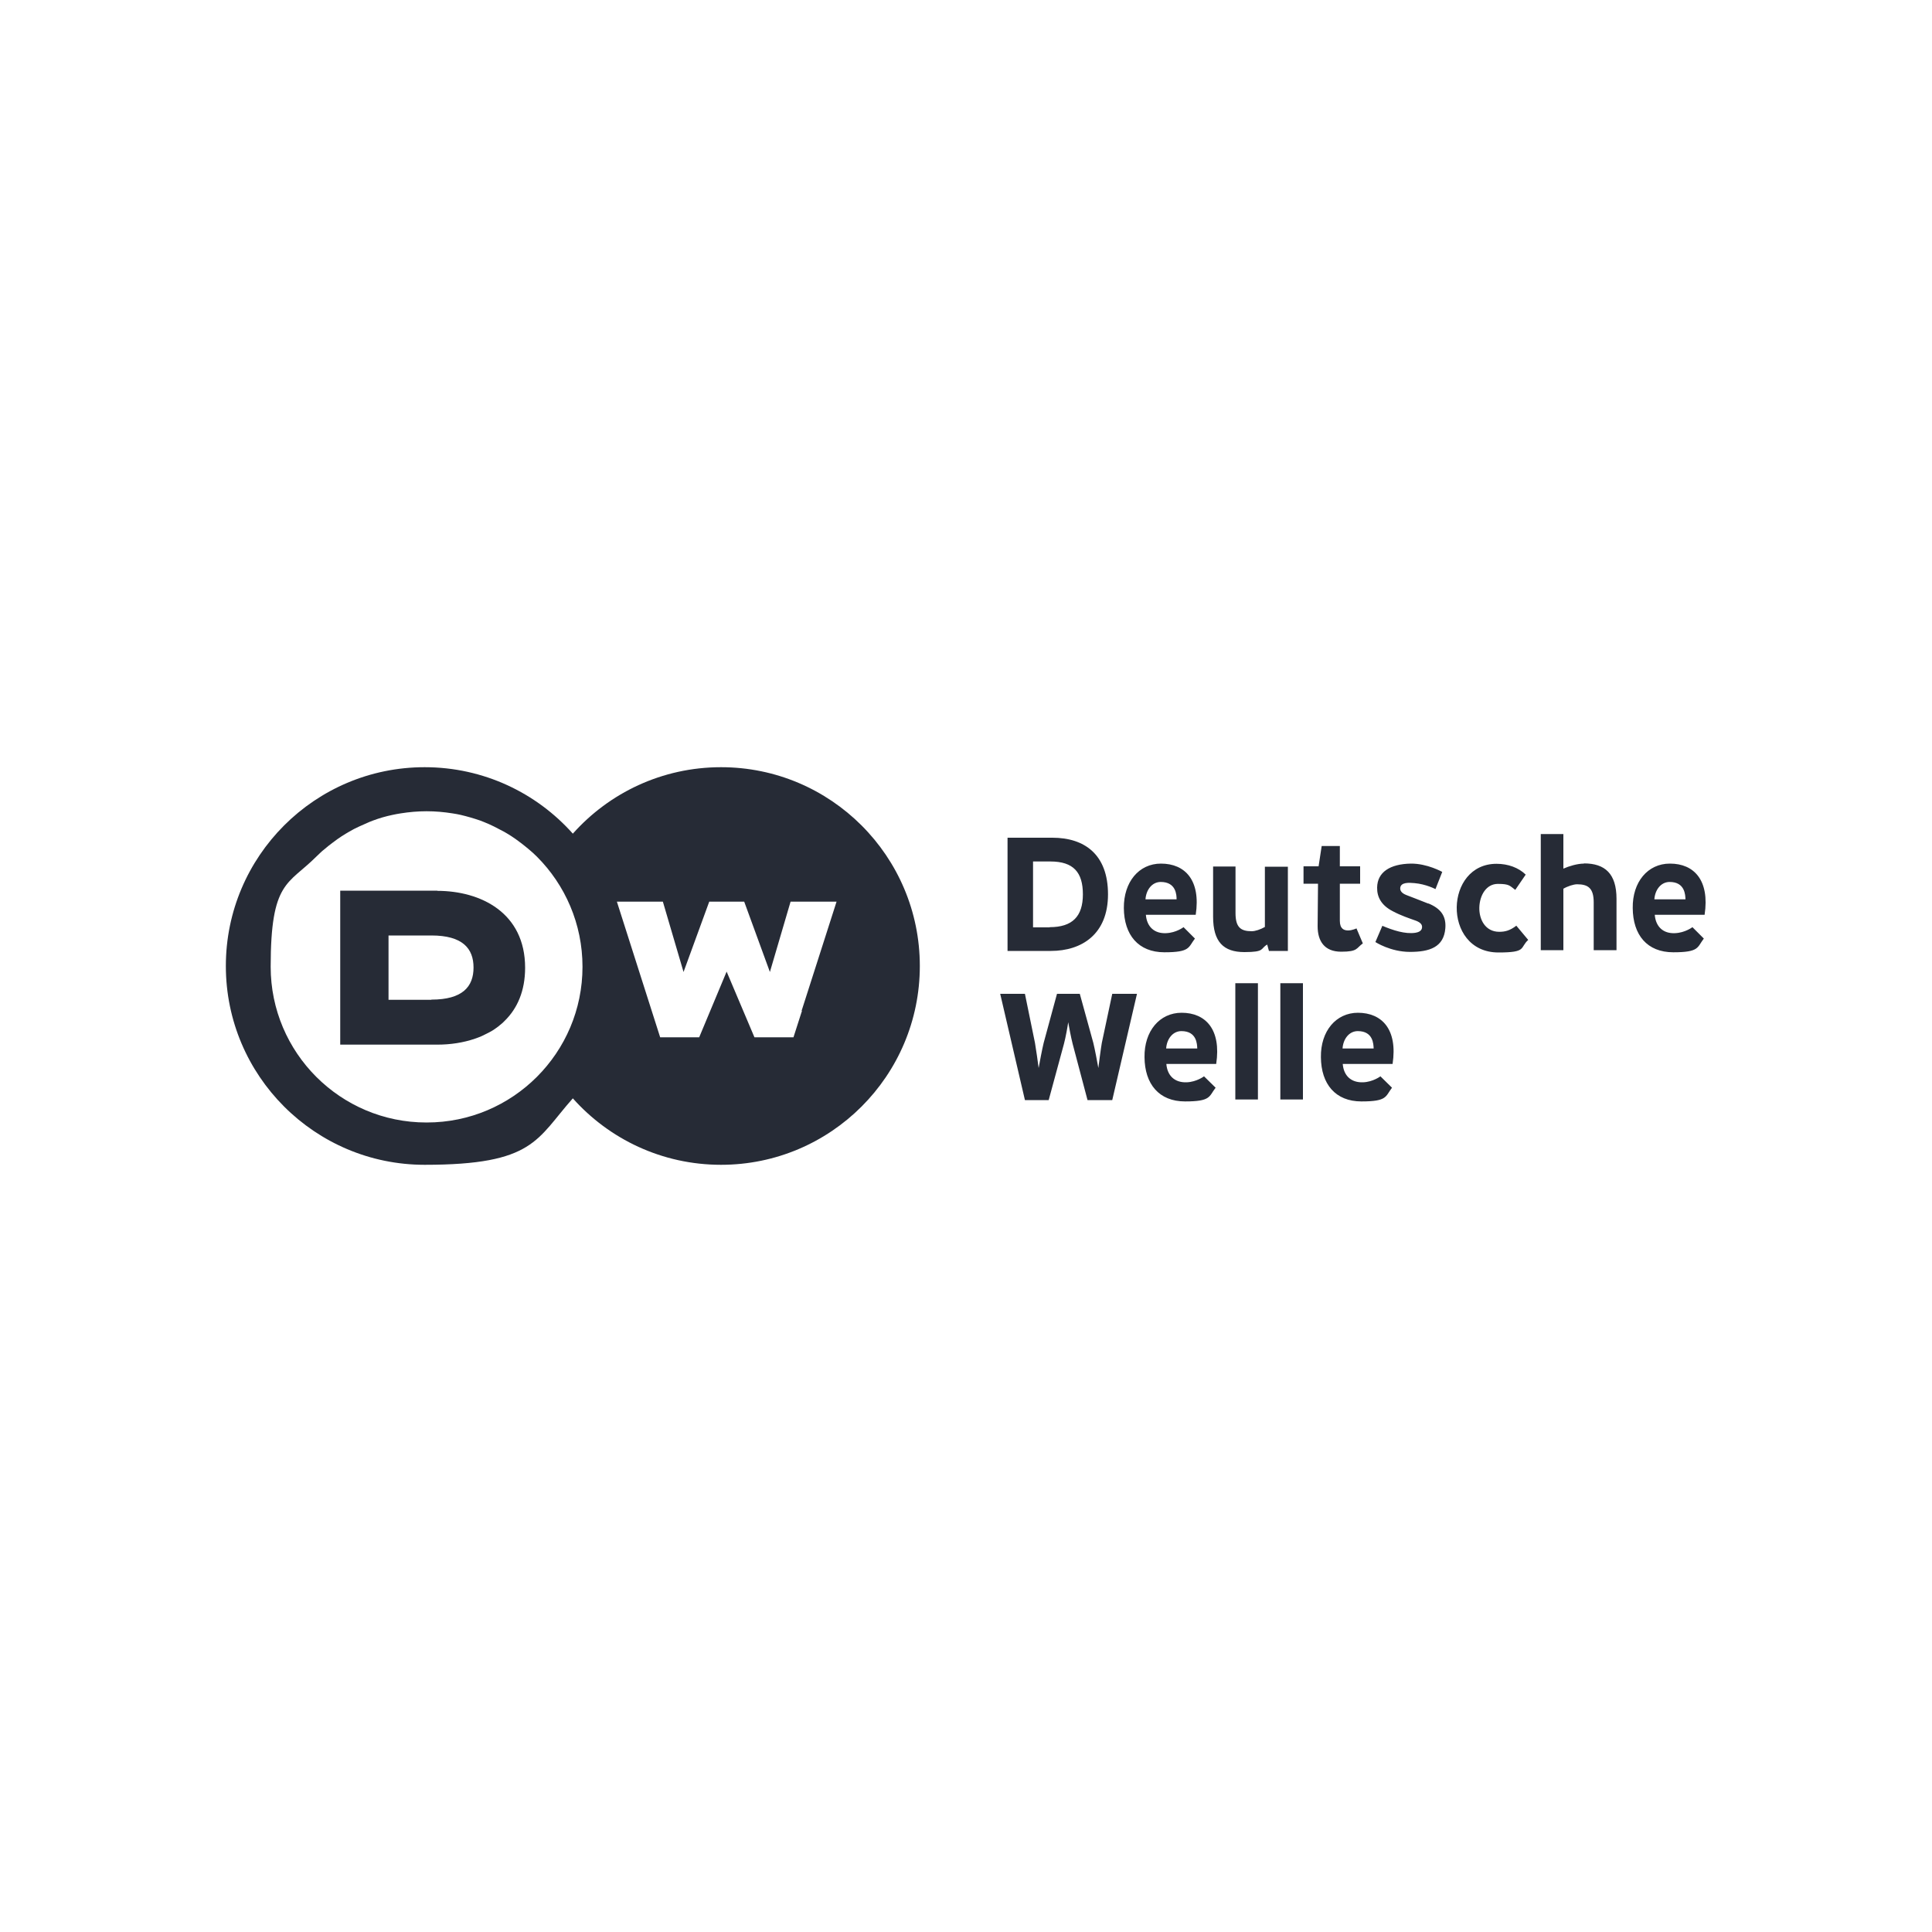 <?xml version="1.0" encoding="UTF-8"?>
<svg xmlns="http://www.w3.org/2000/svg" id="Layer_1" data-name="Layer 1" version="1.1" viewBox="0 0 1000 1000">
  <defs>
    <style>
      .cls-1, .cls-2 {
        fill: #262b36;
        stroke-width: 0px;
      }

      .cls-2 {
        fill-rule: evenodd;
      }
    </style>
  </defs>
  <g>
    <path class="cls-1" d="M220.7,419.7c-4.6,0-9,.4-13.4,1.1,4.4-.7,8.8-1.1,13.4-1.1s9,.4,13.4,1.1c-4.4-.7-8.8-1.1-13.4-1.1Z"></path>
    <rect class="cls-1" x="319.4" y="466.6" width="23.8" height="0"></rect>
    <rect class="cls-1" x="341.8" y="536.8" width="20.2" height="0"></rect>
    <rect class="cls-1" x="367.2" y="466.6" width="18.1" height="0"></rect>
    <rect class="cls-1" x="390.6" y="536.8" width="20.2" height="0"></rect>
    <rect class="cls-1" x="409.4" y="466.6" width="23.8" height="0"></rect>
    <path class="cls-1" d="M373.2,397.1c-30.5,0-57.9,13.3-76.7,34.4-18.8-21.1-46.2-34.4-76.7-34.4-56.8,0-102.9,46.1-102.9,102.9s46.1,102.9,102.9,102.9,57.9-13.3,76.7-34.4c18.8,21.1,46.2,34.4,76.7,34.4,56.8,0,102.9-46.1,102.9-102.9s-46.1-102.9-102.9-102.9ZM220.7,581c-44.5,0-80.6-36.1-80.6-80.6s9-42.4,23.6-57c.7-.7,1.4-1.3,2.1-2h0c.7-.7,1.4-1.3,2.2-1.9,1.3-1.1,2.6-2.2,4-3.2.9-.7,1.8-1.3,2.7-2,1.4-1,2.8-1.9,4.3-2.8.6-.3,1.1-.7,1.7-1,1.7-1,3.4-1.9,5.2-2.7s3.6-1.6,5.4-2.4c.6-.2,1.2-.5,1.8-.7,3.2-1.2,6.6-2.2,10-2.9,1.4-.3,2.9-.6,4.3-.8,4.4-.7,8.8-1.1,13.4-1.1s9,.4,13.4,1.1c1.5.2,2.9.5,4.3.8,3.4.8,6.8,1.8,10,2.9.6.2,1.2.5,1.8.7,1.8.7,3.6,1.5,5.4,2.4s3.5,1.8,5.2,2.7c.6.3,1.1.7,1.7,1,1.5.9,2.9,1.8,4.3,2.8.9.7,1.8,1.3,2.7,2,1.3,1,2.7,2.1,4,3.2.7.6,1.5,1.3,2.2,1.9h0c.7.7,1.4,1.3,2.1,2,14.6,14.6,23.6,34.8,23.6,57,0,44.5-36.1,80.6-80.6,80.6h0ZM415.1,523.2l-4.4,13.7h-20.2l-14.4-34-14.2,34h-20.2l-22.4-70.2h23.8l10.7,36.4,13.3-36.4h18.1l13.3,36.4,10.7-36.4h23.8l-18.1,56.5h0Z"></path>
    <path class="cls-1" d="M226.4,461h-50.3v79.7h50.3c6.7,0,13.4-1,19.5-3.1.7-.2,1.3-.5,1.9-.7.6-.2,1.3-.5,1.9-.8.6-.3,1.2-.6,1.8-.9.6-.3,1.2-.6,1.8-.9.4-.2.7-.4,1.1-.6,1.1-.7,2.1-1.3,3.1-2.1.3-.2.7-.5,1-.8.7-.5,1.3-1.1,1.9-1.6.3-.3.6-.6.9-.9,6.4-6.3,10.5-15.3,10.5-27.4,0-28.5-23-39.8-45.5-39.8h0ZM223.3,517.5h-22.2v-33.3h22.2c16.1,0,21.8,6.7,21.8,16.6s-5.7,16.6-21.8,16.6Z"></path>
  </g>
  <g>
    <path class="cls-2" d="M739.3,467.7c-2.7-1.1-11.3-4.4-11.3-4.4-2.6-1-3.5-2.4-3.2-4,.5-2.6,4.3-2.5,7.3-2.2,6,.5,10.9,3.1,10.9,3.1l3.5-8.9s-7.8-4.4-16.3-4.3c-10.7.2-17.3,4.4-17.4,12.4-.1,4.9,2.2,9.2,8,12.2,4.3,2.3,8.3,3.6,12.2,5,2,.8,3.4,1.9,3,3.8-.3,1.6-2.1,2.2-3.4,2.4-5.3.8-11.6-1.3-17.1-3.6l-3.6,8.4s7.8,5.1,17.9,5.1,17.5-2.4,18.3-12.2c.5-6.2-2.2-10.2-8.8-12.9h0ZM864.3,447c-11.4,0-19.4,9.5-19.2,23,.1,13.9,7.4,22.9,21,22.9s12.3-2.6,15.8-7.1l-5.9-5.9s-3.8,2.9-9,3.1c-6.2.3-10-3.4-10.5-9.5h25.8c2.7-17.9-5.5-26.5-17.9-26.5h0ZM856.3,465.5c.3-4.8,3.3-9,7.9-9,8,0,8.1,6.8,8.2,9h-16ZM702.2,480.5s-2.3,1.1-4.4,1.1-4.3-.8-4.3-5v-19.2h10.5v-9h-10.5v-10.5h-9.4l-1.6,10.5h-7.8v9h7.5l-.2,22c0,7.7,3.5,13.2,12.2,13.2s7.7-1.8,11.2-4.3l-3.3-7.8h0ZM600.9,447c-11.4,0-19.3,9.5-19.2,23,.1,13.9,7.5,22.9,21,22.9s12.3-2.6,15.8-7.1l-5.9-5.9s-3.8,2.9-9,3.1c-6.2.3-10-3.4-10.5-9.5h25.8c2.7-17.9-5.5-26.5-18-26.5h0ZM592.9,465.5c.3-4.8,3.3-9,7.9-9,8,0,8.2,6.8,8.2,9h-16ZM819.8,447c-3.3,0-7.7,1.3-10.6,2.6v-17.9h-11.7v60.1h11.7v-31.8c2.2-1.3,5.3-2.3,7.1-2.3,5.7,0,8.6,2,8.6,9.4v24.7h11.8v-26.6c0-13-6-18.3-16.8-18.3h0ZM784.9,479.1c-3.4,2.6-5.9,3.2-8.9,3.2-7.2,0-10.5-6.4-10.3-12.7.2-6.1,3.5-12.1,9.6-12.1s6.1,1,9,3.1l5.4-7.9c-3.7-3.6-9.1-5.6-15.1-5.6-13.4,0-20.4,11.1-20.6,22.4-.2,11.6,6.8,23.5,21.6,23.5s10.9-2.4,15.4-6.5l-6.1-7.3h0ZM544.8,433.6h-23.3v58.6h22.4c16.1,0,29.6-8.7,29.6-29.3s-12.1-29.3-28.8-29.3ZM543.3,480h-8.6v-34.1h9c11.9,0,16.8,5.6,16.8,17s-5.4,17-17.2,17h0ZM654.7,448.6v31.2c-2.3,1.3-5,2.2-6.8,2.2-5.7,0-8.4-2-8.4-9.4v-24.1h-11.6v26c0,13,5.4,18.3,16.2,18.3s8.1-1.8,11.8-3.9l.9,3.3h9.8v-43.6h-11.9Z"></path>
    <path class="cls-2" d="M702.9,524.2c-11.4,0-19.4,9.5-19.2,23,.1,13.9,7.5,22.9,21,22.9s12.3-2.6,15.8-7.1l-6-5.9s-3.8,2.9-9,3.1c-6.2.2-10-3.4-10.5-9.5h25.8c2.7-17.9-5.5-26.5-18-26.5h0ZM694.9,542.7c.3-4.8,3.3-9,7.9-9,8,0,8.1,6.8,8.2,9h-16ZM611.6,524.2c-11.4,0-19.4,9.5-19.2,23,.1,13.9,7.5,22.9,21,22.9s12.3-2.6,15.8-7.1l-6-5.9s-3.8,2.9-9,3.1c-6.2.2-10-3.4-10.5-9.5h25.8c2.7-17.9-5.5-26.5-17.9-26.5h0ZM603.6,542.7c.3-4.8,3.3-9,7.9-9,8,0,8.1,6.8,8.2,9h-16ZM639.4,508.9v60.2h11.7v-60.2h-11.7ZM575.7,514.4l-5.4,25.4c-.5,2.8-1.5,10.6-1.8,13-.4-2.4-1.9-10.2-2.6-13l-7-25.4h-11.8l-6.9,25.4c-.7,2.8-2.2,10.6-2.6,13-.3-2.4-1.4-10.2-1.9-13l-5.2-25.4h-12.8l12.8,55h12.3l7.9-29.1c.9-3.4,1.9-9,2.2-11.2.4,2.2,1.4,7.7,2.3,11.2l7.7,29.1h12.8l12.8-55h-12.6,0ZM662.7,508.9v60.2h11.7v-60.2h-11.7Z"></path>
  </g>
</svg>
